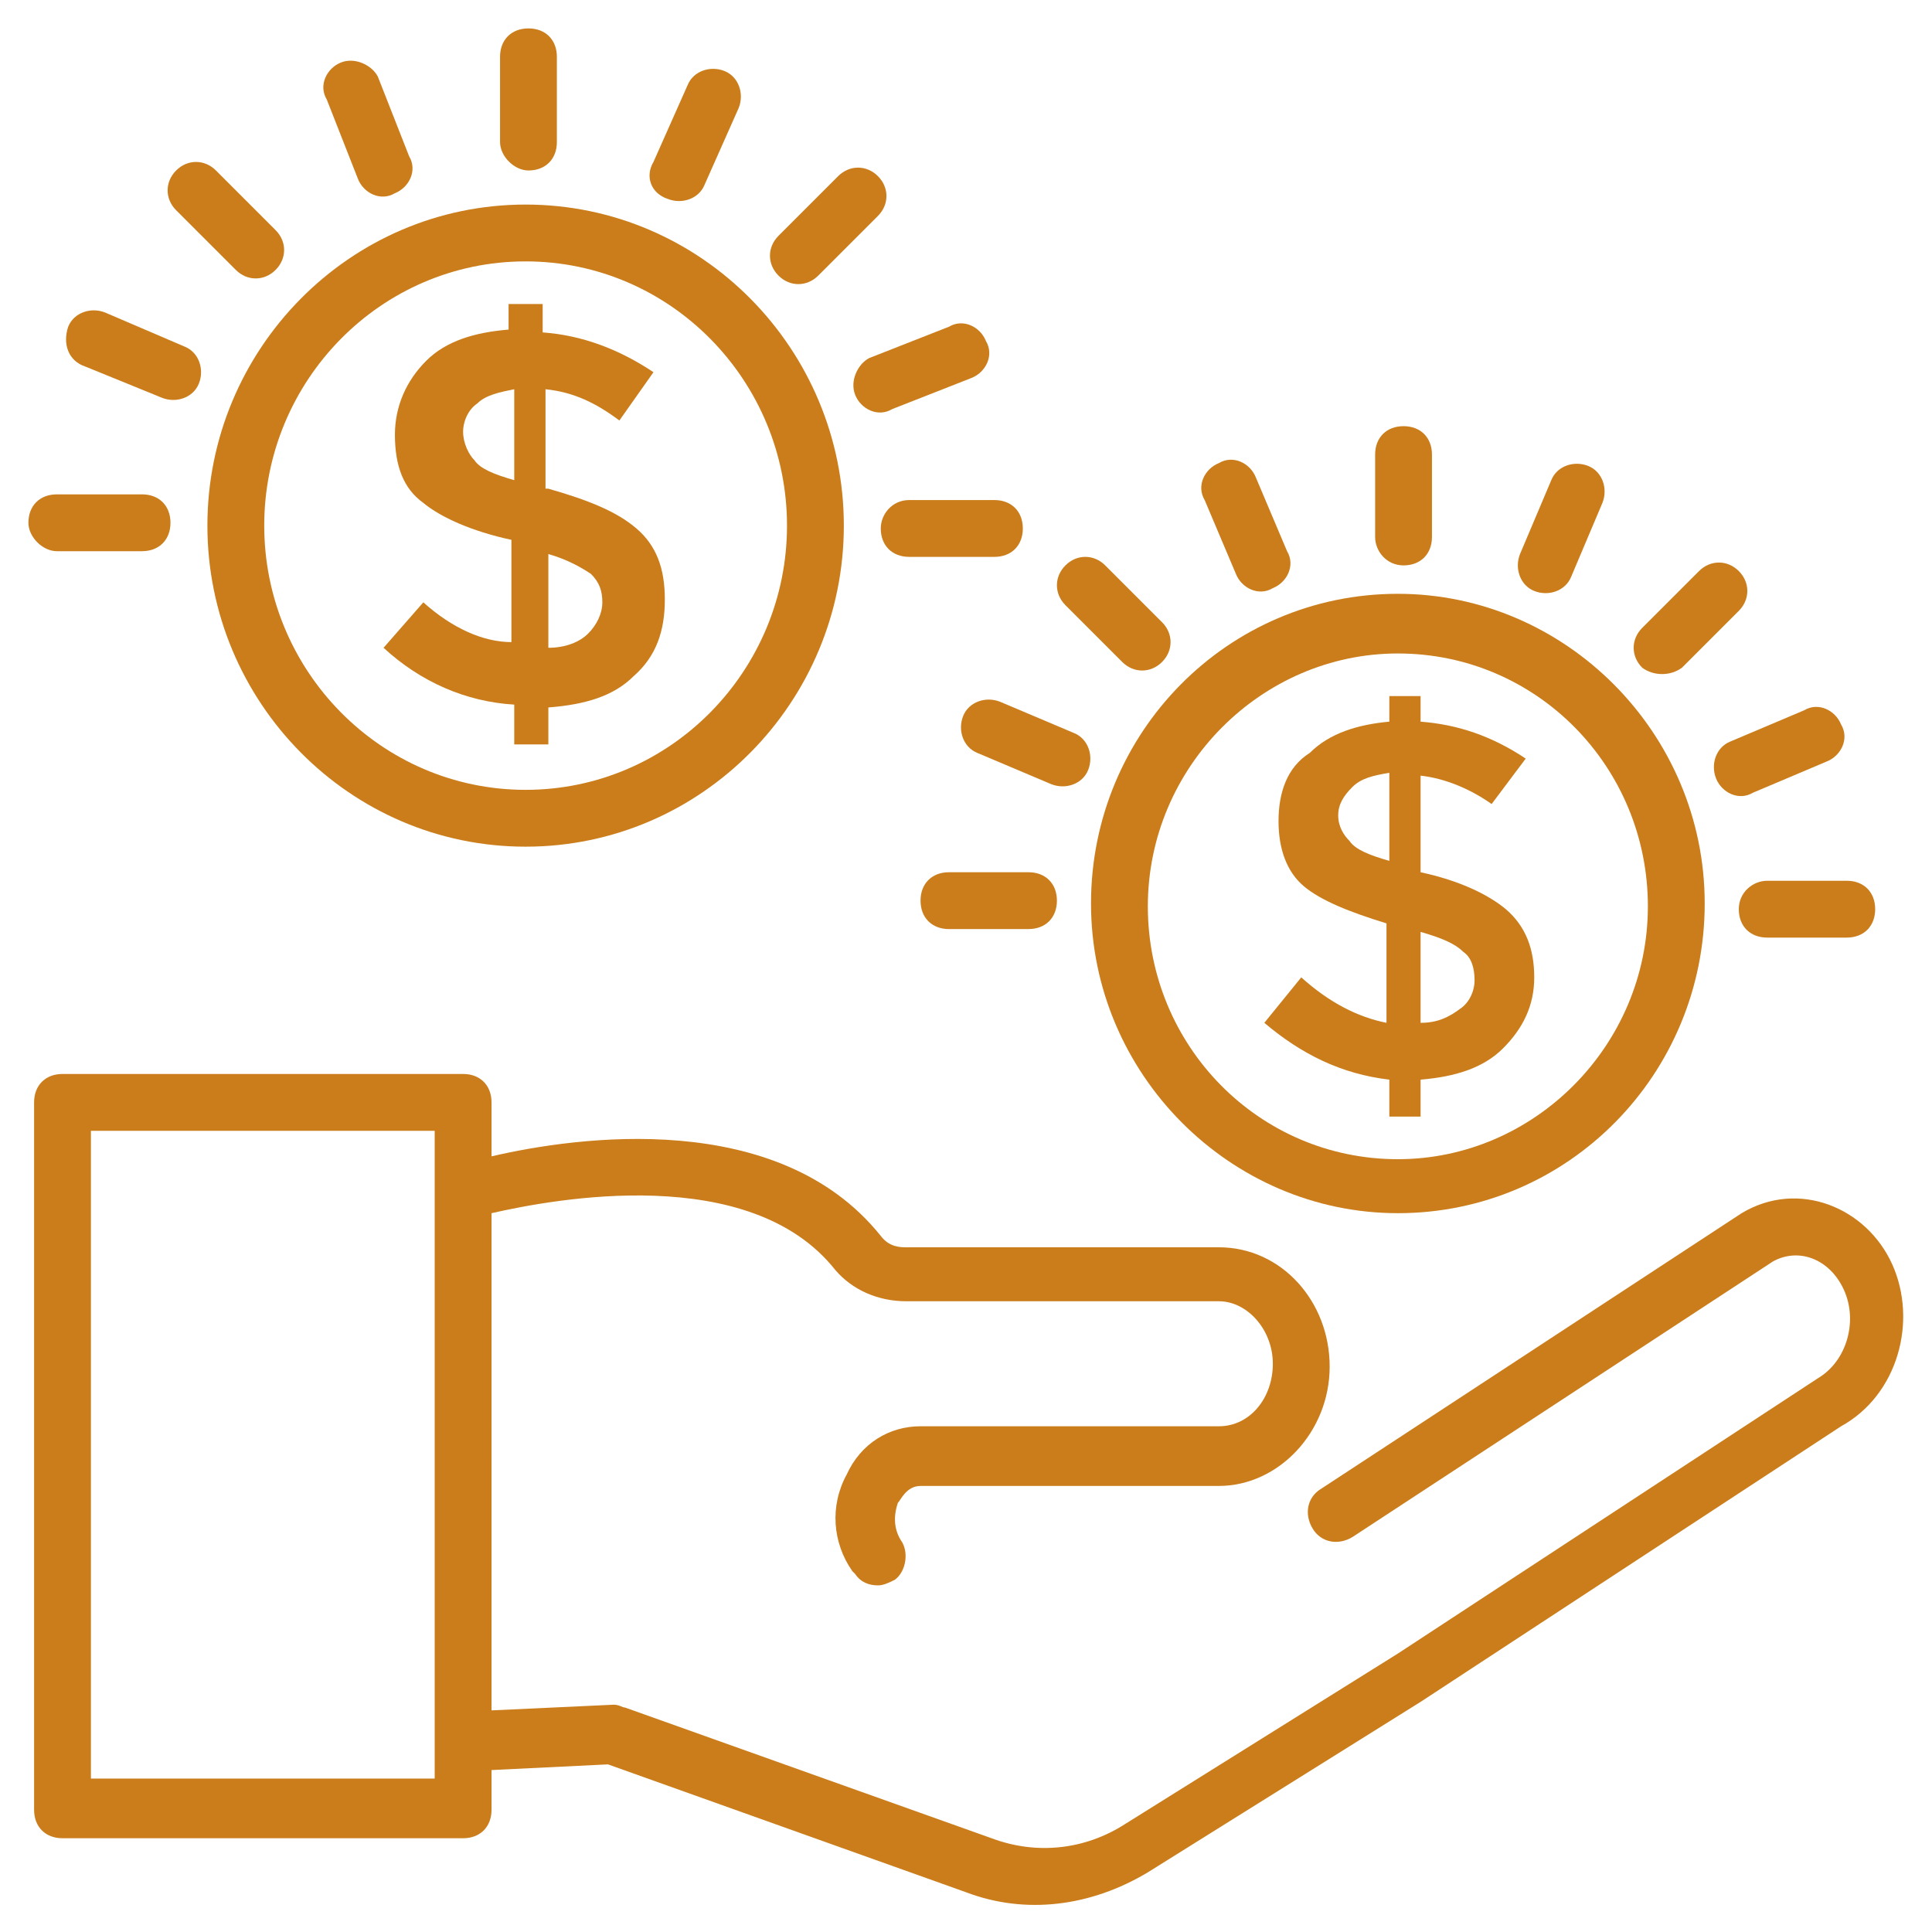 <svg height='100px' width='100px'  fill="#ca7d1a" xmlns="http://www.w3.org/2000/svg" xmlns:xlink="http://www.w3.org/1999/xlink" version="1.1" x="0px" y="0px" viewBox="0 0 68 68" style="enable-background:new 0 0 68 68;" xml:space="preserve"><style type="text/css">
	.st0{fill:#ca7d1a;}
</style><g><g><path class="st0" d="M66.6,44.5c-0.9-2-3.3-3-5.3-1.8l-14.8,9.7c-0.5,0.3-0.6,0.9-0.3,1.4c0.3,0.5,0.9,0.6,1.4,0.3l14.8-9.7    c0.9-0.5,2-0.1,2.5,1c0.5,1.1,0.1,2.5-0.9,3.1l-14.8,9.7l-9.6,6c-1.4,0.9-3.1,1.1-4.7,0.5L22,60.1c-0.1,0-0.2-0.1-0.4-0.1    l-4.3,0.2V42.7c2.2-0.5,9.1-1.8,12.1,2c0.6,0.7,1.5,1.1,2.5,1.1h11c1,0,1.9,1,1.9,2.2c0,1.2-0.8,2.2-1.9,2.2H32.4    c-1.1,0-2.1,0.6-2.6,1.7c-0.6,1.1-0.5,2.4,0.2,3.4c0,0,0.1,0.1,0.1,0.1c0.2,0.3,0.5,0.4,0.8,0.4c0.2,0,0.4-0.1,0.6-0.2    c0.4-0.3,0.5-1,0.2-1.4c-0.3-0.5-0.2-1-0.1-1.3c0.1-0.1,0.3-0.6,0.8-0.6h10.5c2.1,0,3.9-1.9,3.9-4.2c0-2.3-1.7-4.2-3.9-4.2h-11    c-0.2,0-0.6,0-0.9-0.4C27.4,39,20.3,40,17.3,40.7v-1.9c0-0.6-0.4-1-1-1H2.2c-0.6,0-1,0.4-1,1v24.9c0,0.6,0.4,1,1,1h14.1    c0.6,0,1-0.4,1-1v-1.4l4.1-0.2l12.6,4.5c2.1,0.8,4.4,0.5,6.4-0.7l9.6-6c0,0,0,0,0,0c0,0,0,0,0,0l14.8-9.7    C66.8,49.1,67.5,46.5,66.6,44.5z M15.3,62.6H3.2V39.8h12.1V62.6z"></path></g><g><path class="st0" d="M49.2,42.7c6,0,10.8-4.9,10.8-10.9c0-6-4.9-10.9-10.8-10.9c-6,0-10.8,4.9-10.8,10.9    C38.4,37.8,43.3,42.7,49.2,42.7z M49.2,23c4.9,0,8.8,4,8.8,8.9s-4,8.9-8.8,8.9c-4.9,0-8.8-4-8.8-8.9S44.4,23,49.2,23z"></path></g><g><path class="st0" d="M45.8,34.4L44.5,36c1.3,1.1,2.7,1.8,4.4,2v1.3H50V38c1.2-0.1,2.2-0.4,2.9-1.1c0.7-0.7,1.1-1.5,1.1-2.5    s-0.3-1.8-1-2.4c-0.6-0.5-1.6-1-3-1.3H50v-3.4c0.9,0.1,1.8,0.5,2.5,1l1.2-1.6c-1.2-0.8-2.4-1.2-3.7-1.3v-0.9h-1.1v0.9    c-1.1,0.1-2.1,0.4-2.8,1.1C45.3,27,45,27.9,45,28.9c0,1,0.3,1.8,0.9,2.3c0.6,0.5,1.6,0.9,2.9,1.3V36    C47.8,35.8,46.8,35.3,45.8,34.4z M50,32.8c0.7,0.2,1.2,0.4,1.5,0.7c0.3,0.2,0.4,0.6,0.4,1c0,0.4-0.2,0.8-0.5,1    C51,35.8,50.6,36,50,36V32.8z M47.5,29.6c-0.2-0.2-0.4-0.5-0.4-0.9c0-0.4,0.2-0.7,0.5-1c0.3-0.3,0.7-0.4,1.3-0.5v3.1    C48.2,30.1,47.7,29.9,47.5,29.6z"></path></g><g><path class="st0" d="M49.4,19.9c0.6,0,1-0.4,1-1V16c0-0.6-0.4-1-1-1c-0.6,0-1,0.4-1,1v2.9C48.4,19.4,48.8,19.9,49.4,19.9z"></path></g><g><path class="st0" d="M33.4,30.7c-0.6,0-1,0.4-1,1c0,0.6,0.4,1,1,1h2.8c0.6,0,1-0.4,1-1c0-0.6-0.4-1-1-1H33.4z"></path></g><g><path class="st0" d="M61.2,32c0,0.6,0.4,1,1,1h2.8c0.6,0,1-0.4,1-1c0-0.6-0.4-1-1-1h-2.8C61.7,31,61.2,31.4,61.2,32z"></path></g><g><path class="st0" d="M59.2,23.5l2-2c0.4-0.4,0.4-1,0-1.4c-0.4-0.4-1-0.4-1.4,0l-2,2c-0.4,0.4-0.4,1,0,1.4    C58.2,23.8,58.8,23.8,59.2,23.5z"></path></g><g><path class="st0" d="M39.5,23.3c0.4,0.4,1,0.4,1.4,0c0.4-0.4,0.4-1,0-1.4l-2-2c-0.4-0.4-1-0.4-1.4,0c-0.4,0.4-0.4,1,0,1.4    L39.5,23.3z"></path></g><g><path class="st0" d="M54,20.8c0.5,0.2,1.1,0,1.3-0.5l1.1-2.6c0.2-0.5,0-1.1-0.5-1.3c-0.5-0.2-1.1,0-1.3,0.5l-1.1,2.6    C53.3,20,53.5,20.6,54,20.8z"></path></g><g><path class="st0" d="M38.3,27.1c0.2-0.5,0-1.1-0.5-1.3l-2.6-1.1c-0.5-0.2-1.1,0-1.3,0.5c-0.2,0.5,0,1.1,0.5,1.3l2.6,1.1    C37.5,27.8,38.1,27.6,38.3,27.1z"></path></g><g><path class="st0" d="M60.4,27.4c0.2,0.5,0.8,0.8,1.3,0.5l2.6-1.1c0.5-0.2,0.8-0.8,0.5-1.3c-0.2-0.5-0.8-0.8-1.3-0.5l-2.6,1.1    C60.4,26.3,60.2,26.9,60.4,27.4z"></path></g><g><path class="st0" d="M43.5,20.2c0.2,0.5,0.8,0.8,1.3,0.5c0.5-0.2,0.8-0.8,0.5-1.3l-1.1-2.6c-0.2-0.5-0.8-0.8-1.3-0.5    c-0.5,0.2-0.8,0.8-0.5,1.3L43.5,20.2z"></path></g><g><path class="st0" d="M18.5,29.8c6.2,0,11.2-5.1,11.2-11.3s-5-11.3-11.2-11.3S7.3,12.3,7.3,18.5S12.3,29.8,18.5,29.8z M18.5,9.2    c5.1,0,9.2,4.2,9.2,9.3c0,5.1-4.1,9.3-9.2,9.3c-5.1,0-9.2-4.2-9.2-9.3C9.3,13.4,13.4,9.2,18.5,9.2z"></path></g><g><path class="st0" d="M14.9,21.2l-1.4,1.6c1.3,1.2,2.9,1.9,4.6,2v1.4h1.2v-1.3c1.3-0.1,2.3-0.4,3-1.1c0.8-0.7,1.1-1.6,1.1-2.7    c0-1.1-0.3-1.9-1-2.5c-0.7-0.6-1.7-1-3.1-1.4h-0.1v-3.5c1,0.1,1.8,0.5,2.6,1.1l1.2-1.7c-1.2-0.8-2.5-1.3-3.9-1.4v-1h-1.2v0.9    c-1.2,0.1-2.2,0.4-2.9,1.1c-0.7,0.7-1.1,1.6-1.1,2.6c0,1.1,0.3,1.9,1,2.4c0.6,0.5,1.7,1,3.1,1.3v3.6C17,22.6,15.9,22.1,14.9,21.2z     M19.3,19.5c0.7,0.2,1.2,0.5,1.5,0.7c0.3,0.3,0.4,0.6,0.4,1c0,0.4-0.2,0.8-0.5,1.1c-0.3,0.3-0.8,0.5-1.4,0.5V19.5z M16.7,16.2    c-0.2-0.2-0.4-0.6-0.4-1c0-0.4,0.2-0.8,0.5-1c0.3-0.3,0.8-0.4,1.3-0.5v3.2C17.4,16.7,16.9,16.5,16.7,16.2z"></path></g><g><path class="st0" d="M18.6,6c0.6,0,1-0.4,1-1V2c0-0.6-0.4-1-1-1c-0.6,0-1,0.4-1,1v3C17.6,5.5,18.1,6,18.6,6z"></path></g><g><path class="st0" d="M2,19.4h3c0.6,0,1-0.4,1-1c0-0.6-0.4-1-1-1H2c-0.6,0-1,0.4-1,1C1,18.9,1.5,19.4,2,19.4z"></path></g><g><path class="st0" d="M31,18.6c0,0.6,0.4,1,1,1h3c0.6,0,1-0.4,1-1c0-0.6-0.4-1-1-1h-3C31.4,17.6,31,18.1,31,18.6z"></path></g><g><path class="st0" d="M28.8,9.7l2.1-2.1c0.4-0.4,0.4-1,0-1.4c-0.4-0.4-1-0.4-1.4,0l-2.1,2.1c-0.4,0.4-0.4,1,0,1.4    C27.8,10.1,28.4,10.1,28.8,9.7z"></path></g><g><path class="st0" d="M8.3,9.5c0.4,0.4,1,0.4,1.4,0c0.4-0.4,0.4-1,0-1.4L7.6,6c-0.4-0.4-1-0.4-1.4,0c-0.4,0.4-0.4,1,0,1.4L8.3,9.5z    "></path></g><g><path class="st0" d="M23.5,7c0.5,0.2,1.1,0,1.3-0.5l1.2-2.7c0.2-0.5,0-1.1-0.5-1.3c-0.5-0.2-1.1,0-1.3,0.5l-1.2,2.7    C22.7,6.2,22.9,6.8,23.5,7z"></path></g><g><path class="st0" d="M3,12.9L5.7,14c0.5,0.2,1.1,0,1.3-0.5c0.2-0.5,0-1.1-0.5-1.3L3.7,11c-0.5-0.2-1.1,0-1.3,0.5    C2.2,12.1,2.4,12.7,3,12.9z"></path></g><g><path class="st0" d="M30.1,13.9c0.2,0.5,0.8,0.8,1.3,0.5l2.8-1.1c0.5-0.2,0.8-0.8,0.5-1.3c-0.2-0.5-0.8-0.8-1.3-0.5l-2.8,1.1    C30.2,12.8,29.9,13.4,30.1,13.9z"></path></g><g><path class="st0" d="M12.6,6.3c0.2,0.5,0.8,0.8,1.3,0.5c0.5-0.2,0.8-0.8,0.5-1.3l-1.1-2.8C13.1,2.3,12.5,2,12,2.2    c-0.5,0.2-0.8,0.8-0.5,1.3L12.6,6.3z"></path></g></g></svg>